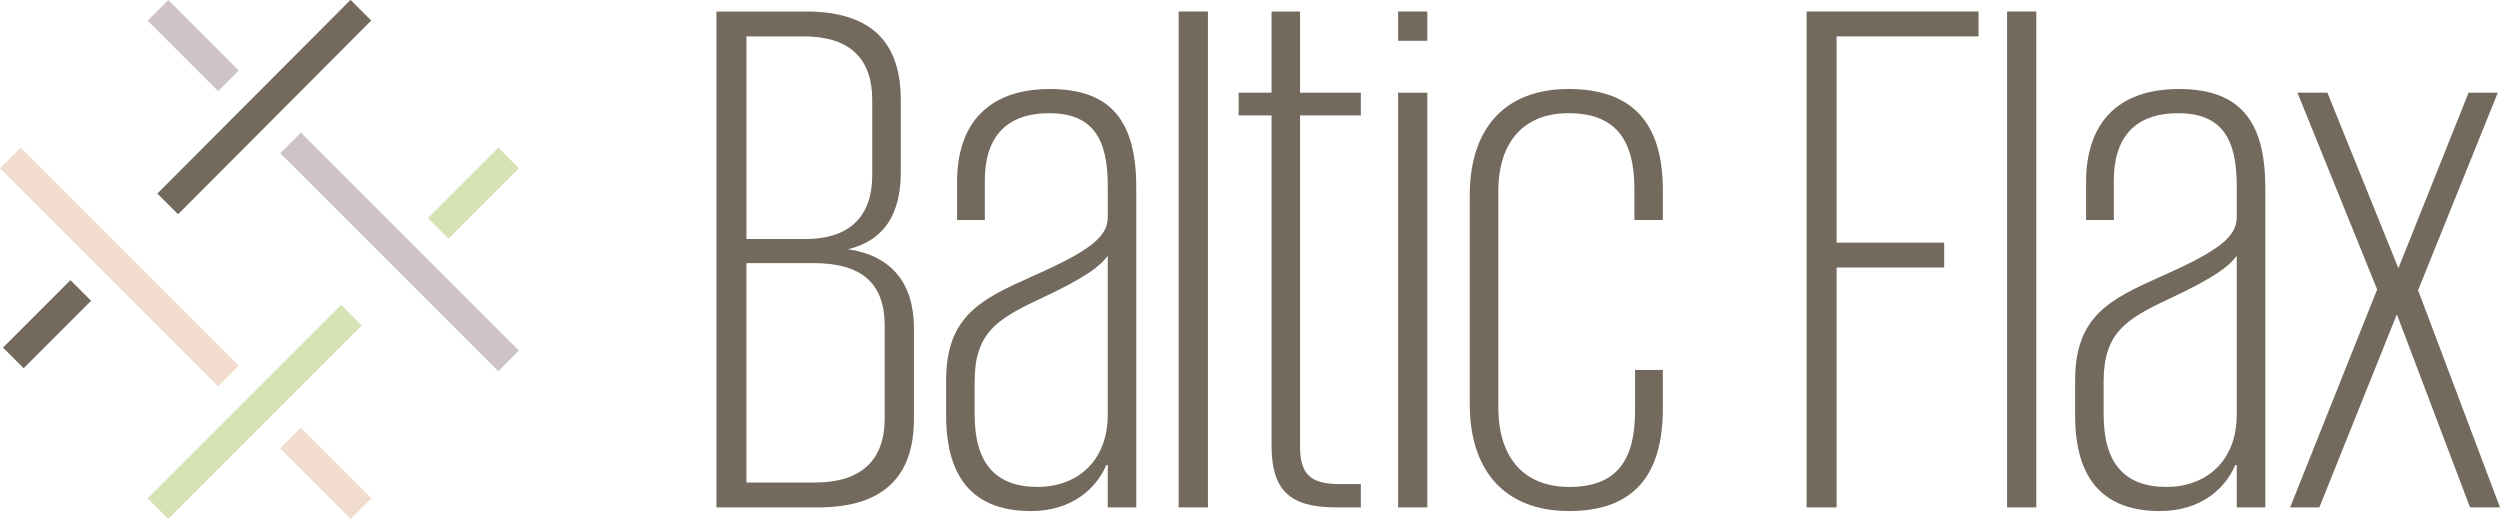 <?xml version="1.0" encoding="utf-8"?>
<!-- Generator: Adobe Illustrator 15.0.0, SVG Export Plug-In . SVG Version: 6.00 Build 0)  -->
<!DOCTYPE svg PUBLIC "-//W3C//DTD SVG 1.1//EN" "http://www.w3.org/Graphics/SVG/1.1/DTD/svg11.dtd">
<svg version="1.1" id="Layer_1" xmlns="http://www.w3.org/2000/svg" xmlns:xlink="http://www.w3.org/1999/xlink" x="0px" y="0px"
	 width="141.732px" height="29.422px" viewBox="0 0 141.732 29.422" enable-background="new 0 0 141.732 29.422"
	 xml:space="preserve">
<g>
	<defs>
		<rect id="SVGID_1_" width="141.732" height="29.422"/>
	</defs>
	<clipPath id="SVGID_2_">
		<use xlink:href="#SVGID_1_"  overflow="visible"/>
	</clipPath>
	<path clip-path="url(#SVGID_2_)" fill="#74695D" d="M40.618,0.652h5.059c3.773,0,5.391,1.785,5.391,5.019v4.106
		c0,2.32-0.914,3.855-2.989,4.351c2.489,0.375,3.735,1.95,3.735,4.481v5.141c0,3.234-1.7,5.016-5.434,5.016h-5.762V0.652z
		 M42.318,2.062V13.55h3.359c2.488,0,3.773-1.289,3.773-3.609v-4.27c0-2.367-1.285-3.609-3.898-3.609H42.318z M46.216,27.355
		c2.613,0,3.938-1.285,3.938-3.605v-5.309c0-2.32-1.243-3.524-4.02-3.524h-3.816v12.438H46.216z"/>
	<path clip-path="url(#SVGID_2_)" fill="#74695D" d="M62.802,28.766v-2.402H62.72c-0.582,1.367-1.992,2.609-4.273,2.609
		c-3.067,0-4.809-1.656-4.809-5.43v-1.949c0-3.648,1.906-4.602,4.891-5.93c3.277-1.453,4.273-2.238,4.273-3.359v-1.782
		c0-2.574-0.789-4.105-3.316-4.105c-2.45,0-3.653,1.367-3.653,3.812v2.243h-1.574v-2.157c0-3.277,1.742-5.269,5.266-5.269
		c3.609,0,4.894,1.992,4.894,5.598v18.121H62.802z M62.802,23.5v-8.996c-0.414,0.539-1.078,1.16-3.941,2.488
		c-2.364,1.117-3.606,1.906-3.606,4.641V23.5c0,2.738,1.16,4.105,3.567,4.105C61.017,27.605,62.802,26.195,62.802,23.5"/>
	<rect x="66.821" y="0.652" clip-path="url(#SVGID_2_)" fill="#74695D" width="1.66" height="28.113"/>
	<polygon clip-path="url(#SVGID_2_)" fill="#F2DCCD" points="1.172,8.367 1.172,8.367 0,9.543 12.363,21.906 13.535,20.734 	"/>
	<polygon clip-path="url(#SVGID_2_)" fill="#F2DCCD" points="19.879,29.422 21.051,28.246 17.055,24.25 15.883,25.426 	"/>
	
		<rect x="21.822" y="5.541" transform="matrix(-0.707 0.707 -0.707 -0.707 48.767 8.367)" clip-path="url(#SVGID_2_)" fill="#CEC4C5" width="1.657" height="17.484"/>
	<polygon clip-path="url(#SVGID_2_)" fill="#CEC4C5" points="9.539,0 9.539,0 8.367,1.172 12.363,5.168 13.535,3.996 	"/>
	
		<rect x="24.013" y="10.121" transform="matrix(-0.707 0.707 -0.707 -0.707 53.554 -0.282)" clip-path="url(#SVGID_2_)" fill="#D6E4B4" width="5.645" height="1.66"/>
	
		<rect x="13.451" y="-1.974" transform="matrix(-0.708 -0.706 0.706 -0.708 19.619 21.643)" clip-path="url(#SVGID_2_)" fill="#74695D" width="1.66" height="17.484"/>
	
		<rect x="-0.242" y="17.638" transform="matrix(0.707 -0.707 0.707 0.707 -12.301 7.236)" clip-path="url(#SVGID_2_)" fill="#74695D" width="5.651" height="1.657"/>
	
		<rect x="14.308" y="13.907" transform="matrix(-0.707 -0.707 0.707 -0.707 9.824 49.37)" clip-path="url(#SVGID_2_)" fill="#D6E4B4" width="1.657" height="17.487"/>
	<path clip-path="url(#SVGID_2_)" fill="#74695D" d="M70.224,5.254h1.863V0.652h1.616v4.602h3.446v1.289h-3.446v18.781
		c0,1.535,0.582,2.118,2.2,2.118h1.246v1.323h-1.41c-2.695,0-3.652-1.034-3.652-3.523V6.543h-1.863V5.254z"/>
	<path clip-path="url(#SVGID_2_)" fill="#74695D" d="M79.263,0.652h1.656v1.66h-1.656V0.652z M79.263,5.254h1.656v23.512h-1.656
		V5.254z"/>
	<path clip-path="url(#SVGID_2_)" fill="#74695D" d="M94.271,20.973v2.195c0,3.773-1.656,5.805-5.305,5.805
		s-5.641-2.281-5.641-6.051V11.062c0-3.817,2.031-6.016,5.598-6.016c3.609,0,5.348,1.91,5.348,5.723v1.703h-1.613v-1.785
		c0-2.82-1.121-4.27-3.734-4.27c-2.527,0-3.98,1.617-3.98,4.434v12.234c0,2.82,1.41,4.52,4.023,4.52c2.609,0,3.73-1.41,3.73-4.312
		v-2.32H94.271z"/>
	<polygon clip-path="url(#SVGID_2_)" fill="#74695D" points="102.423,0.652 112.17,0.652 112.17,2.062 104.122,2.062 
		104.122,13.757 110.221,13.757 110.221,15.165 104.122,15.165 104.122,28.766 102.423,28.766 	"/>
	<rect x="113.787" y="0.652" clip-path="url(#SVGID_2_)" fill="#74695D" width="1.656" height="28.113"/>
	<path clip-path="url(#SVGID_2_)" fill="#74695D" d="M126.807,28.766v-2.402h-0.082c-0.582,1.367-1.992,2.609-4.273,2.609
		c-3.066,0-4.809-1.656-4.809-5.43v-1.949c0-3.648,1.906-4.602,4.891-5.93c3.277-1.453,4.273-2.238,4.273-3.359v-1.782
		c0-2.574-0.789-4.105-3.316-4.105c-2.449,0-3.652,1.367-3.652,3.812v2.243h-1.574v-2.157c0-3.277,1.742-5.269,5.266-5.269
		c3.609,0,4.895,1.992,4.895,5.598v18.121H126.807z M126.807,23.5v-8.996c-0.414,0.539-1.078,1.16-3.941,2.488
		c-2.363,1.117-3.605,1.906-3.605,4.641V23.5c0,2.738,1.16,4.105,3.566,4.105C125.021,27.605,126.807,26.195,126.807,23.5"/>
	<polygon clip-path="url(#SVGID_2_)" fill="#74695D" points="141.607,5.254 137.088,16.453 141.732,28.766 140.033,28.766 
		135.885,17.82 131.49,28.766 129.833,28.766 134.768,16.41 130.248,5.254 131.947,5.254 135.971,15.207 139.951,5.254 	"/>
</g>
</svg>
